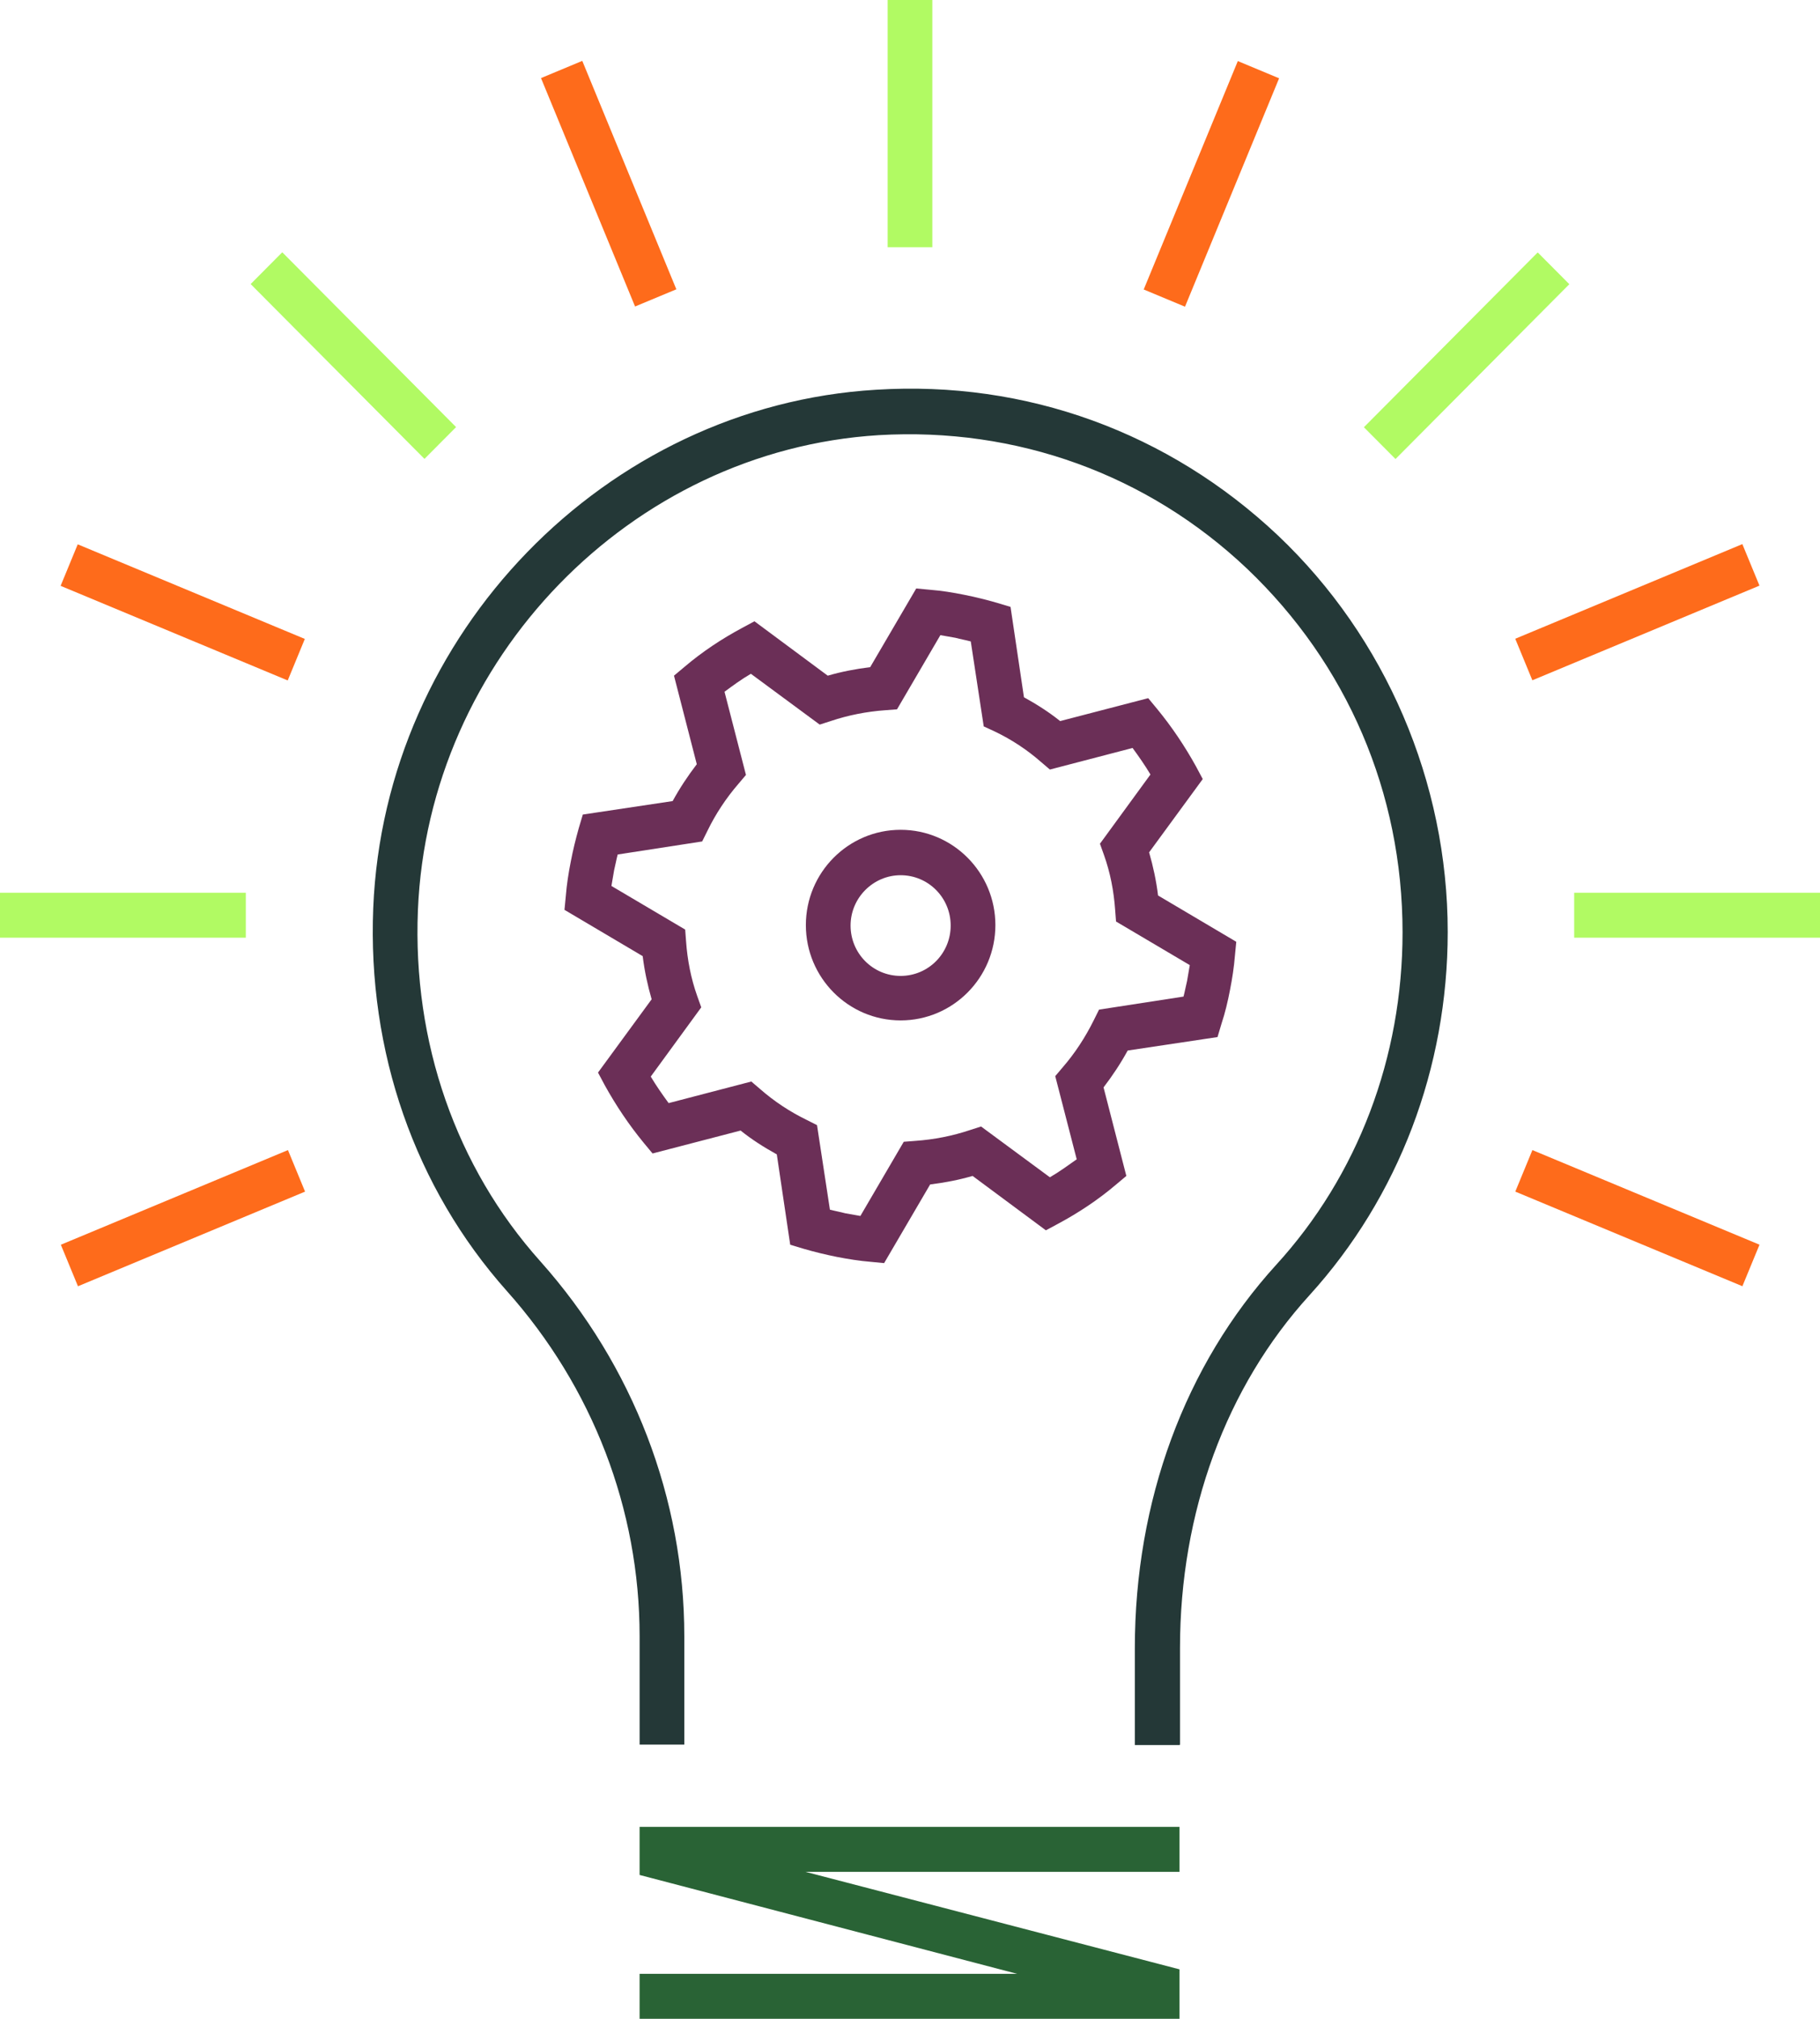 <svg fill="none" height="102" viewBox="0 0 92 102" width="92" xmlns="http://www.w3.org/2000/svg" xmlns:xlink="http://www.w3.org/1999/xlink"><clipPath id="a"><path d="m0 0h92v102h-92z"/></clipPath><g clip-path="url(#a)"><path d="m59.624 88.168h-2.259v-4.883c0-7.45 2.53-14.309 7.139-19.373 4.135-4.52 6.394-10.493 6.394-16.807 0-7.041-2.802-13.559-7.862-18.374-5.038-4.769-11.658-7.154-18.617-6.745-12.539.772-22.774 11.311-23.294 24.007-.271 6.655 1.92 12.969 6.191 17.738 4.699 5.269 7.275 11.992 7.275 18.942v5.474h-2.259v-5.474c0-6.405-2.372-12.582-6.71-17.443-4.654-5.224-7.049-12.106-6.755-19.351.565-13.854 11.726-25.369 25.418-26.187 7.591-.477 14.799 2.158 20.311 7.359 5.445 5.156 8.585 12.469 8.585 20.032 0 6.882-2.485 13.4-6.981 18.351-4.225 4.633-6.552 10.97-6.552 17.829v4.883z" fill="#243837"/><path d="m59.624 102h-27.293v-2.271h19.091l-19.091-4.997v-2.43h27.293v2.271h-18.911l18.911 4.928z" fill="#296335"/><path d="m47.129 0h-2.259v12.492h2.259z" fill="#b1fa63"/><path d="m29.434 3.076-2.087.869 4.755 11.541 2.087-.869z" fill="#fe6b1b"/><path d="m14.268 12.746-1.598 1.606 8.787 8.833 1.598-1.606z" fill="#b1fa63"/><path d="m3.929 27.502-.865 2.098 11.48 4.78.865-2.098z" fill="#fe6b1b"/><path d="m77.462 58.108-.865 2.098 11.48 4.78.865-2.098z" fill="#fe6b1b"/><path d="m12.426 45.106h-12.426v2.271h12.426z" fill="#b1fa63"/><path d="m92 45.106h-12.426v2.271h12.426z" fill="#b1fa63"/><path d="m14.556 58.108-11.48 4.782.865 2.098 11.48-4.782z" fill="#fe6b1b"/><path d="m88.075 27.491-11.48 4.782.865 2.098 11.48-4.782z" fill="#fe6b1b"/><path d="m77.731 12.753-8.787 8.833 1.598 1.606 8.787-8.833z" fill="#b1fa63"/><path d="m62.571 3.086-4.757 11.54 2.087.87 4.757-11.54z" fill="#fe6b1b"/><g fill="#6b2f57"><path d="m44.712 63.821-.7-.068c-.565-.045-1.13-.136-1.717-.25-.565-.114-1.13-.25-1.672-.409l-.678-.204-.678-4.565c-.655-.363-1.265-.75-1.83-1.204l-4.451 1.158-.452-.545c-.746-.908-1.401-1.885-1.966-2.907l-.339-.636 2.711-3.702c-.203-.704-.361-1.431-.452-2.18l-3.954-2.339.068-.704c.045-.568.136-1.158.249-1.726.113-.591.248-1.136.407-1.704l.203-.681 4.541-.681c.361-.659.768-1.272 1.22-1.862l-1.152-4.474.542-.454c.881-.75 1.875-1.408 2.892-1.953l.633-.341 3.705 2.748c.7-.204 1.423-.341 2.146-.431l2.327-3.975.723.068c.565.045 1.13.136 1.694.25.565.114 1.13.25 1.672.409l.678.204.678 4.565c.655.363 1.265.75 1.83 1.204l4.451-1.158.452.545c.746.908 1.401 1.885 1.966 2.907l.339.636-2.711 3.702c.203.704.361 1.431.452 2.18l3.954 2.339-.068.704c-.045.568-.136 1.158-.248 1.726-.113.591-.248 1.158-.429 1.703l-.203.681-4.541.681c-.361.659-.768 1.272-1.22 1.862l1.152 4.474-.542.454c-.881.749-1.875 1.408-2.892 1.953l-.633.341-3.705-2.748c-.7.204-1.423.341-2.146.431l-2.327 3.975zm-2.756-2.703c.248.068.52.114.768.182.248.045.52.091.768.136l2.192-3.748.587-.045c.949-.068 1.875-.25 2.756-.545l.565-.182 3.479 2.566c.474-.273.904-.591 1.356-.908l-1.085-4.202.384-.454c.61-.704 1.13-1.499 1.559-2.362l.271-.545 4.27-.659c.068-.25.113-.522.181-.795.045-.273.09-.522.136-.795l-3.728-2.203-.045-.591c-.068-.954-.248-1.885-.565-2.771l-.203-.568 2.553-3.498c-.271-.454-.587-.908-.904-1.34l-4.18 1.09-.452-.386c-.7-.613-1.491-1.136-2.35-1.544l-.542-.25-.655-4.293c-.248-.068-.52-.114-.768-.182-.248-.045-.52-.091-.768-.136l-2.192 3.748-.587.045c-.949.068-1.875.25-2.756.545l-.565.182-3.479-2.567c-.474.273-.904.591-1.333.908l1.084 4.202-.384.454c-.61.704-1.152 1.522-1.559 2.362l-.271.545-4.27.659c-.068.25-.113.522-.181.795-.045.273-.09.522-.136.795l3.728 2.203.045.591c.068.954.249 1.885.565 2.771l.203.568-2.553 3.498c.271.454.587.908.904 1.34l4.18-1.09.452.386c.7.613 1.491 1.136 2.327 1.544l.542.273.655 4.293z"/><path d="m45.526 51.556c-2.643 0-4.79-2.158-4.79-4.815s2.146-4.815 4.79-4.815 4.79 2.158 4.79 4.815-2.146 4.815-4.79 4.815zm0-7.336c-1.378 0-2.53 1.136-2.53 2.544 0 1.408 1.13 2.544 2.53 2.544s2.53-1.136 2.53-2.544c0-1.408-1.13-2.544-2.53-2.544z"/></g></g></svg>